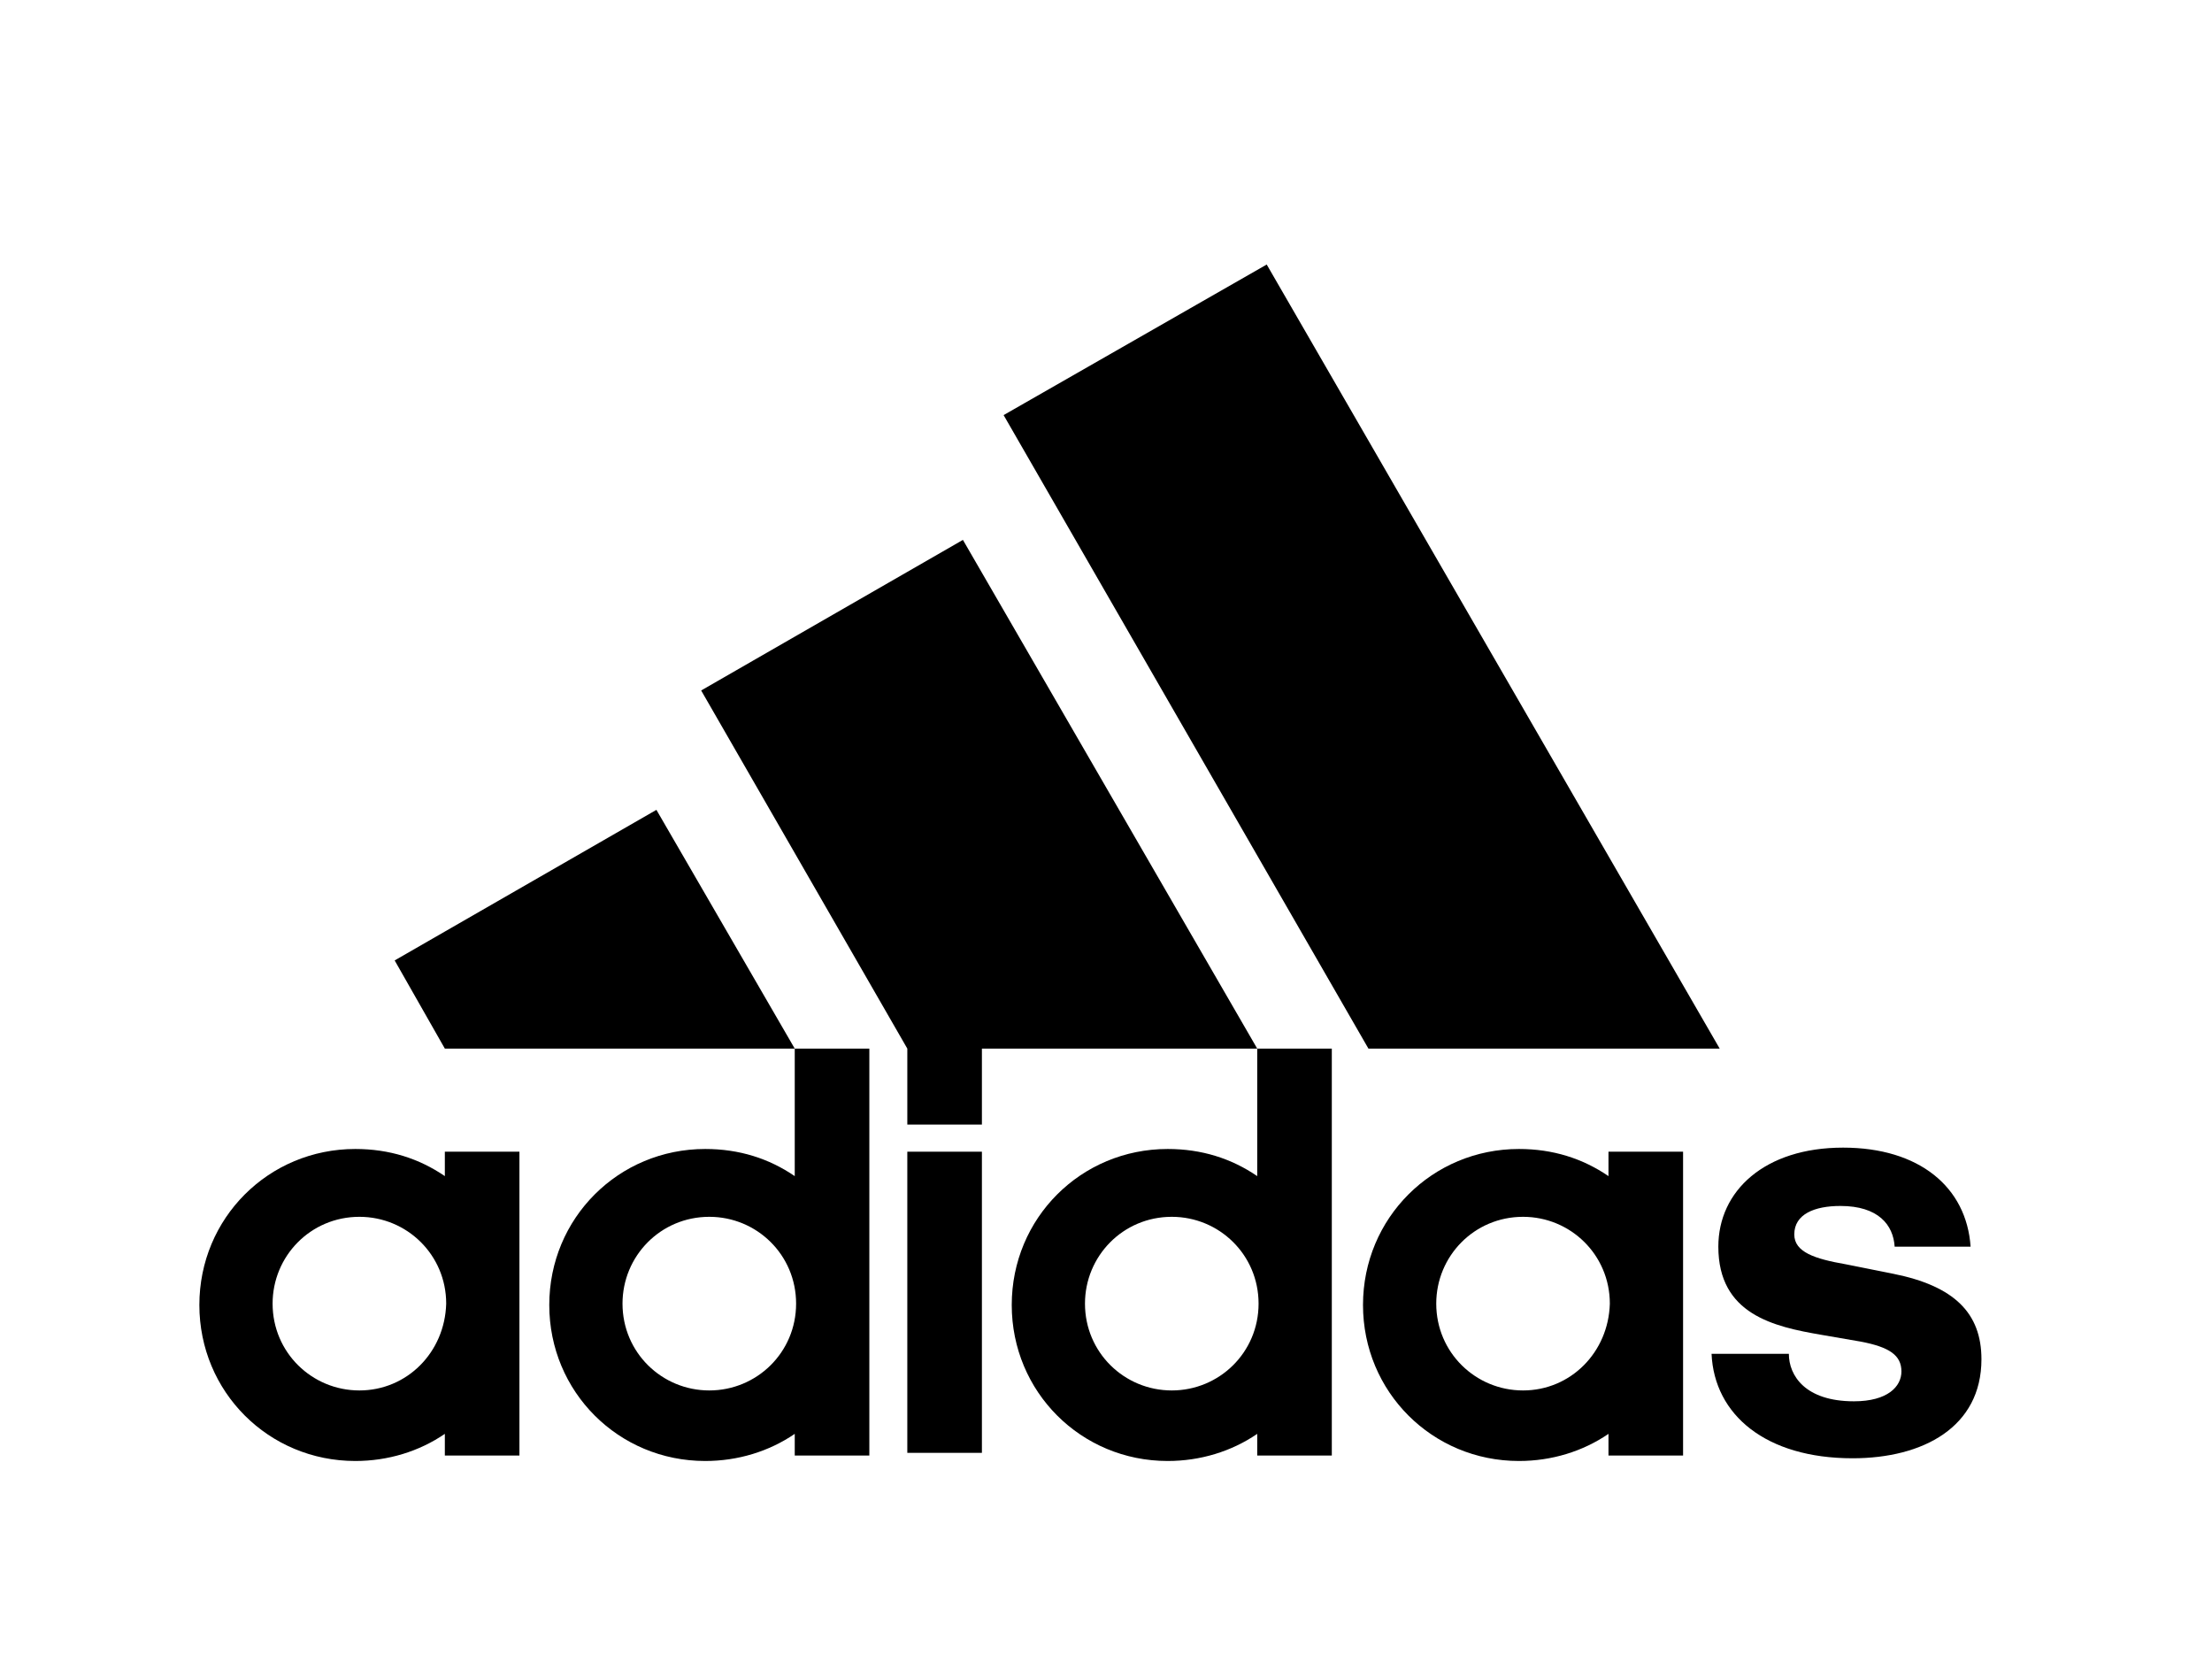 <?xml version="1.0" encoding="utf-8"?>
<!-- Generator: Adobe Illustrator 24.3.0, SVG Export Plug-In . SVG Version: 6.00 Build 0)  -->
<svg version="1.1" id="Layer_1" xmlns="http://www.w3.org/2000/svg" xmlns:xlink="http://www.w3.org/1999/xlink" x="0px" y="0px"
	 viewBox="0 0 163.1 123.1" style="enable-background:new 0 0 163.1 123.1;" xml:space="preserve">
<g>
	<path d="M92.7,86.7c-1.9-1.3-4.1-2-6.6-2c-6.4,0-11.5,5.1-11.5,11.5c0,6.4,5.1,11.5,11.5,11.5c2.4,0,4.7-0.7,6.6-2v1.6h5.5V77.3
		h-5.5V86.7z M86.4,102.5c-3.5,0-6.4-2.8-6.4-6.4c0-3.5,2.8-6.4,6.4-6.4c3.5,0,6.4,2.8,6.4,6.4C92.8,99.7,89.9,102.5,86.4,102.5z"/>
	<path d="M32.8,86.7c-1.9-1.3-4.1-2-6.6-2c-6.4,0-11.5,5.1-11.5,11.5c0,6.4,5.1,11.5,11.5,11.5c2.4,0,4.7-0.7,6.6-2v1.6h5.5V84.9
		h-5.5V86.7z M26.5,102.5c-3.5,0-6.4-2.8-6.4-6.4c0-3.5,2.8-6.4,6.4-6.4c3.5,0,6.4,2.8,6.4,6.4C32.8,99.7,30,102.5,26.5,102.5z"/>
	<polygon points="126.8,77.3 93.4,19.5 74,30.6 100.9,77.3 	"/>
	<path d="M58.6,86.7c-1.9-1.3-4.1-2-6.6-2c-6.4,0-11.5,5.1-11.5,11.5c0,6.4,5.1,11.5,11.5,11.5c2.4,0,4.7-0.7,6.6-2v1.6h5.5V77.3
		h-5.5V86.7z M52.3,102.5c-3.5,0-6.4-2.8-6.4-6.4c0-3.5,2.8-6.4,6.4-6.4c3.5,0,6.4,2.8,6.4,6.4C58.7,99.7,55.8,102.5,52.3,102.5z"/>
	<polygon points="29.1,70.8 32.8,77.3 58.6,77.3 48.4,59.7 	"/>
	<rect x="66.9" y="84.9" width="5.5" height="22.2"/>
	<polygon points="51.7,50.9 66.9,77.3 66.9,82.9 72.4,82.9 72.4,77.3 92.7,77.3 71,39.8 	"/>
	<path d="M139.6,93.9l-3.5-0.7c-2.3-0.4-3.8-0.9-3.8-2.2c0-1.5,1.5-2.1,3.4-2.1c2.8,0,3.9,1.4,4,3h5.6c-0.3-4.4-3.8-7.3-9.4-7.3
		c-5.8,0-9.2,3.2-9.2,7.3c0,5,4.1,5.9,7.6,6.5l2.9,0.5c2.1,0.4,3,1,3,2.2c0,1.1-1,2.2-3.5,2.2c-3.6,0-4.8-1.9-4.8-3.5h-5.7
		c0.2,4.5,4,7.7,10.4,7.7c5.2,0,9.5-2.3,9.5-7.3C146.1,96.8,144.1,94.8,139.6,93.9z"/>
	<path d="M118.6,86.7c-1.9-1.3-4.1-2-6.6-2c-6.4,0-11.5,5.1-11.5,11.5c0,6.4,5.1,11.5,11.5,11.5c2.4,0,4.7-0.7,6.6-2v1.6h5.5V84.9
		h-5.5V86.7z M112.3,102.5c-3.5,0-6.4-2.8-6.4-6.4c0-3.5,2.8-6.4,6.4-6.4c3.5,0,6.4,2.8,6.4,6.4C118.6,99.7,115.8,102.5,112.3,102.5
		z"/>
</g>
</svg>
